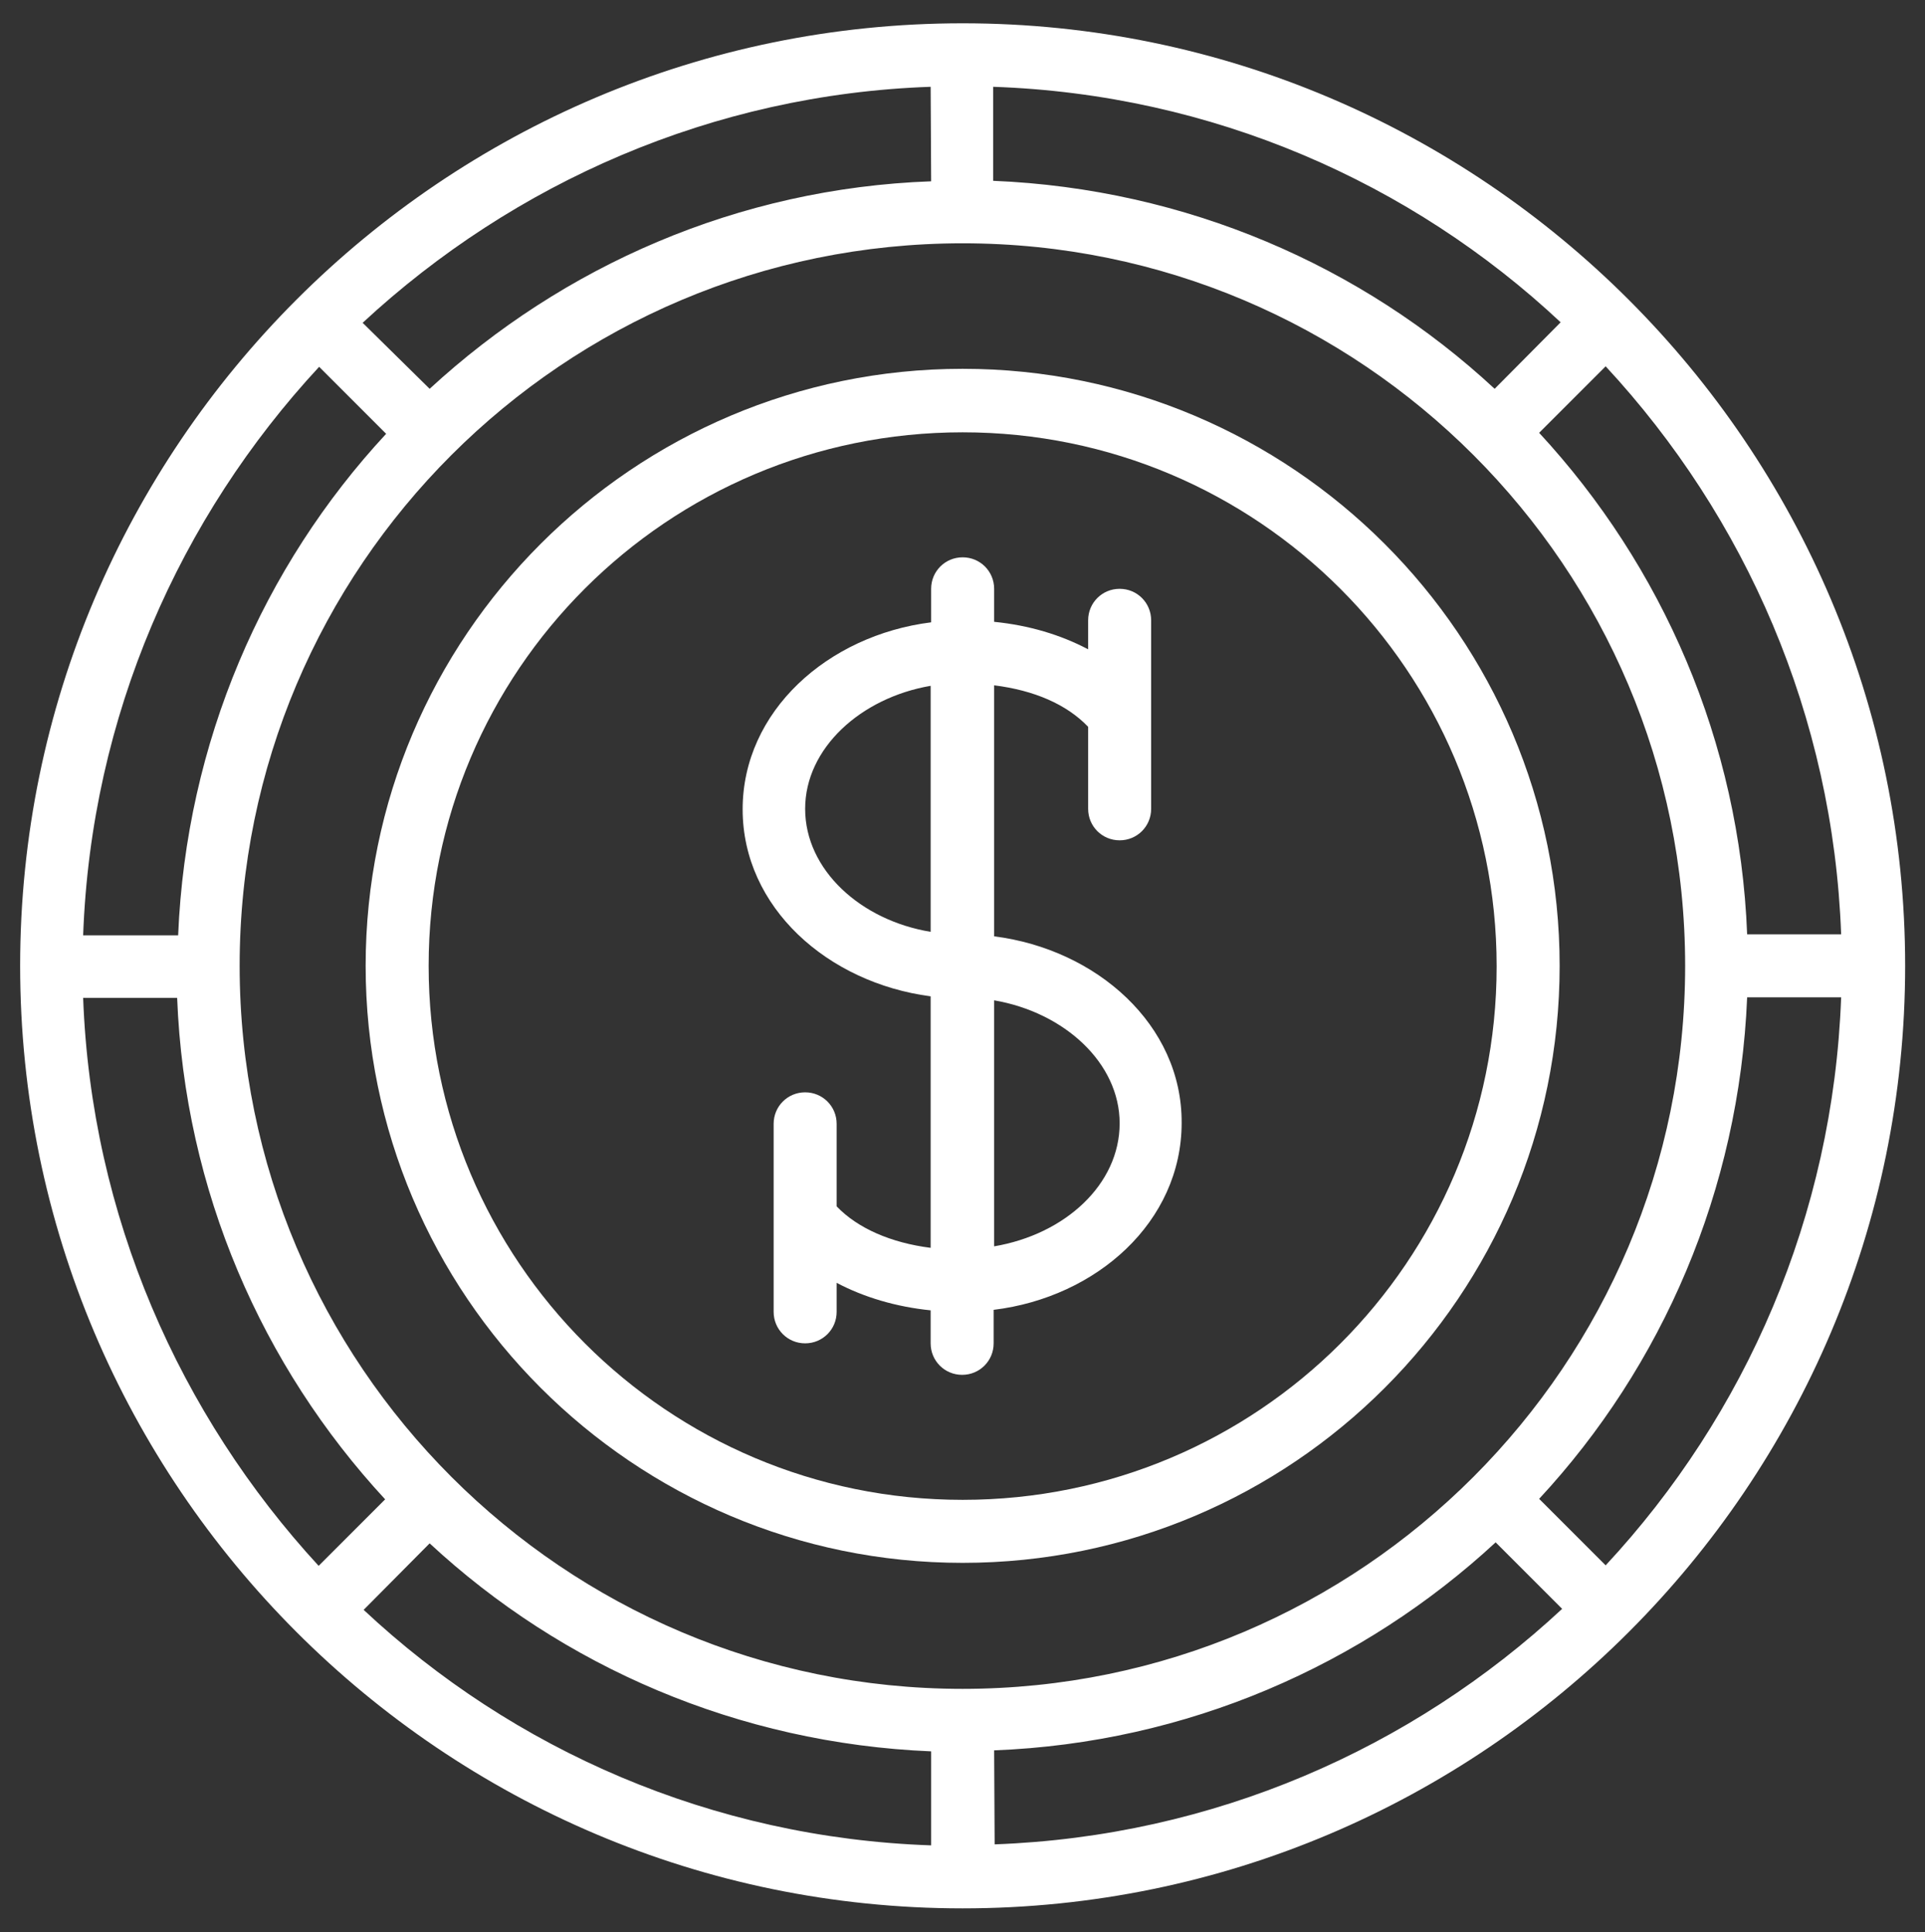 <?xml version="1.0" encoding="utf-8"?>
<!-- Generator: Adobe Illustrator 20.0.0, SVG Export Plug-In . SVG Version: 6.00 Build 0)  -->
<!DOCTYPE svg PUBLIC "-//W3C//DTD SVG 1.1//EN" "http://www.w3.org/Graphics/SVG/1.1/DTD/svg11.dtd">
<svg version="1.1" id="Layer_1" xmlns="http://www.w3.org/2000/svg" xmlns:xlink="http://www.w3.org/1999/xlink" x="0px" y="0px"
	 viewBox="0 0 385 386.4" style="enable-background:new 0 0 385 386.4;" xml:space="preserve">
<rect x="0" y="0" width="385" height="386.4" fill="#333333" stroke="none"/>
<style type="text/css">
	.st0{fill:#FFFFFF;}
</style>
<g id="Page-1">
	<g id="_x31_01-coin-1-copy" transform="translate(100.529, 65.059)">
		<path id="Shape" class="st0" d="M92,8.7C26.1,8.7-27.4,62.3-27.4,128.1S26.1,247.5,92,247.5S211.4,194,211.4,128.1
			S157.8,8.7,92,8.7z M92,234.9c-59,0-106.8-47.8-106.8-106.8S33,21.4,92,21.4s106.8,47.8,106.8,106.8S151,234.9,92,234.9z"/>
		<path id="Shape_1_" class="st0" d="M92-60.4c-104,0-188.5,84.6-188.5,188.5S-12,316.6,92,316.6S280.5,232,280.5,128.1
			S195.9-60.4,92-60.4z M267.7,121.8h-18.8c-1.5-38.6-17-73.7-41.6-100.3l13.3-13.3C248.6,38.4,266.1,78.1,267.7,121.8z
			 M-14.6,243.6c26.5,24.6,61.7,40,100.3,41.6V304c-43.8-1.5-83.6-19.1-113.5-47.1L-14.6,243.6z M98.3,285
			c38.6-1.5,73.7-17,100.3-41.6l13.3,13.3c-30.1,28-69.8,45.5-113.5,47.1L98.3,285L98.3,285z M92,272.7
			c-79.8,0-144.6-64.8-144.6-144.6S12.2-16.4,92-16.4s144.5,64.8,144.5,144.5S171.8,272.7,92,272.7z M198.4,12.7
			c-26.5-24.6-61.7-40-100.3-41.6v-18.8c43.8,1.5,83.6,19.1,113.5,47.1L198.4,12.7z M85.7-28.8C47-27.4,12-11.8-14.6,12.7L-28-0.5
			c30.2-28,70-45.7,113.6-47.2L85.7-28.8L85.7-28.8z M-36.7,8.3l13.4,13.4c-24.6,26.5-40,61.7-41.6,100.3h-19
			C-82.3,78.1-64.6,38.4-36.7,8.3z M-83.9,134.5h18.8c1.5,38.6,17,73.7,41.6,100.3l-13.3,13.3C-64.6,217.9-82.3,178.1-83.9,134.5z
			 M220.6,248l-13.3-13.3c24.6-26.5,40-61.7,41.6-100.3h18.8C266.1,178.1,248.6,217.9,220.6,248z"/>
		<path id="Shape_2_" class="st0" d="M98.3,122.2V72c8,1,14.5,3.8,18.8,8.3v16.4c0,3.5,2.8,6.3,6.3,6.3s6.3-2.8,6.3-6.3V59
			c0-3.5-2.8-6.3-6.3-6.3s-6.3,2.8-6.3,6.3v5.8c-5.5-2.9-11.8-4.8-18.8-5.5v-6.6c0-3.5-2.8-6.3-6.3-6.3s-6.3,2.8-6.3,6.3v6.7
			C65,62,48,77.2,48,96.8s17,34.7,37.6,37.4v50.3c-7.9-1-14.6-3.9-18.8-8.3v-16.5c0-3.5-2.8-6.3-6.3-6.3s-6.3,2.8-6.3,6.3v37.6
			c0,3.5,2.8,6.3,6.3,6.3s6.3-2.8,6.3-6.3v-5.8c5.5,2.9,11.9,4.8,18.8,5.5v6.6c0,3.5,2.8,6.3,6.3,6.3s6.3-2.8,6.3-6.3v-6.7
			c20.6-2.5,37.6-17.6,37.6-37.4C135.9,139.9,118.8,124.8,98.3,122.2z M60.5,96.7c0-12.1,11.1-22.2,25.1-24.6v49.2
			C71.6,119,60.5,108.9,60.5,96.7z M98.3,184.2V135c14,2.4,25.1,12.5,25.1,24.6C123.4,171.8,112.5,181.8,98.3,184.2z"/>
	</g>
</g>
</svg>
